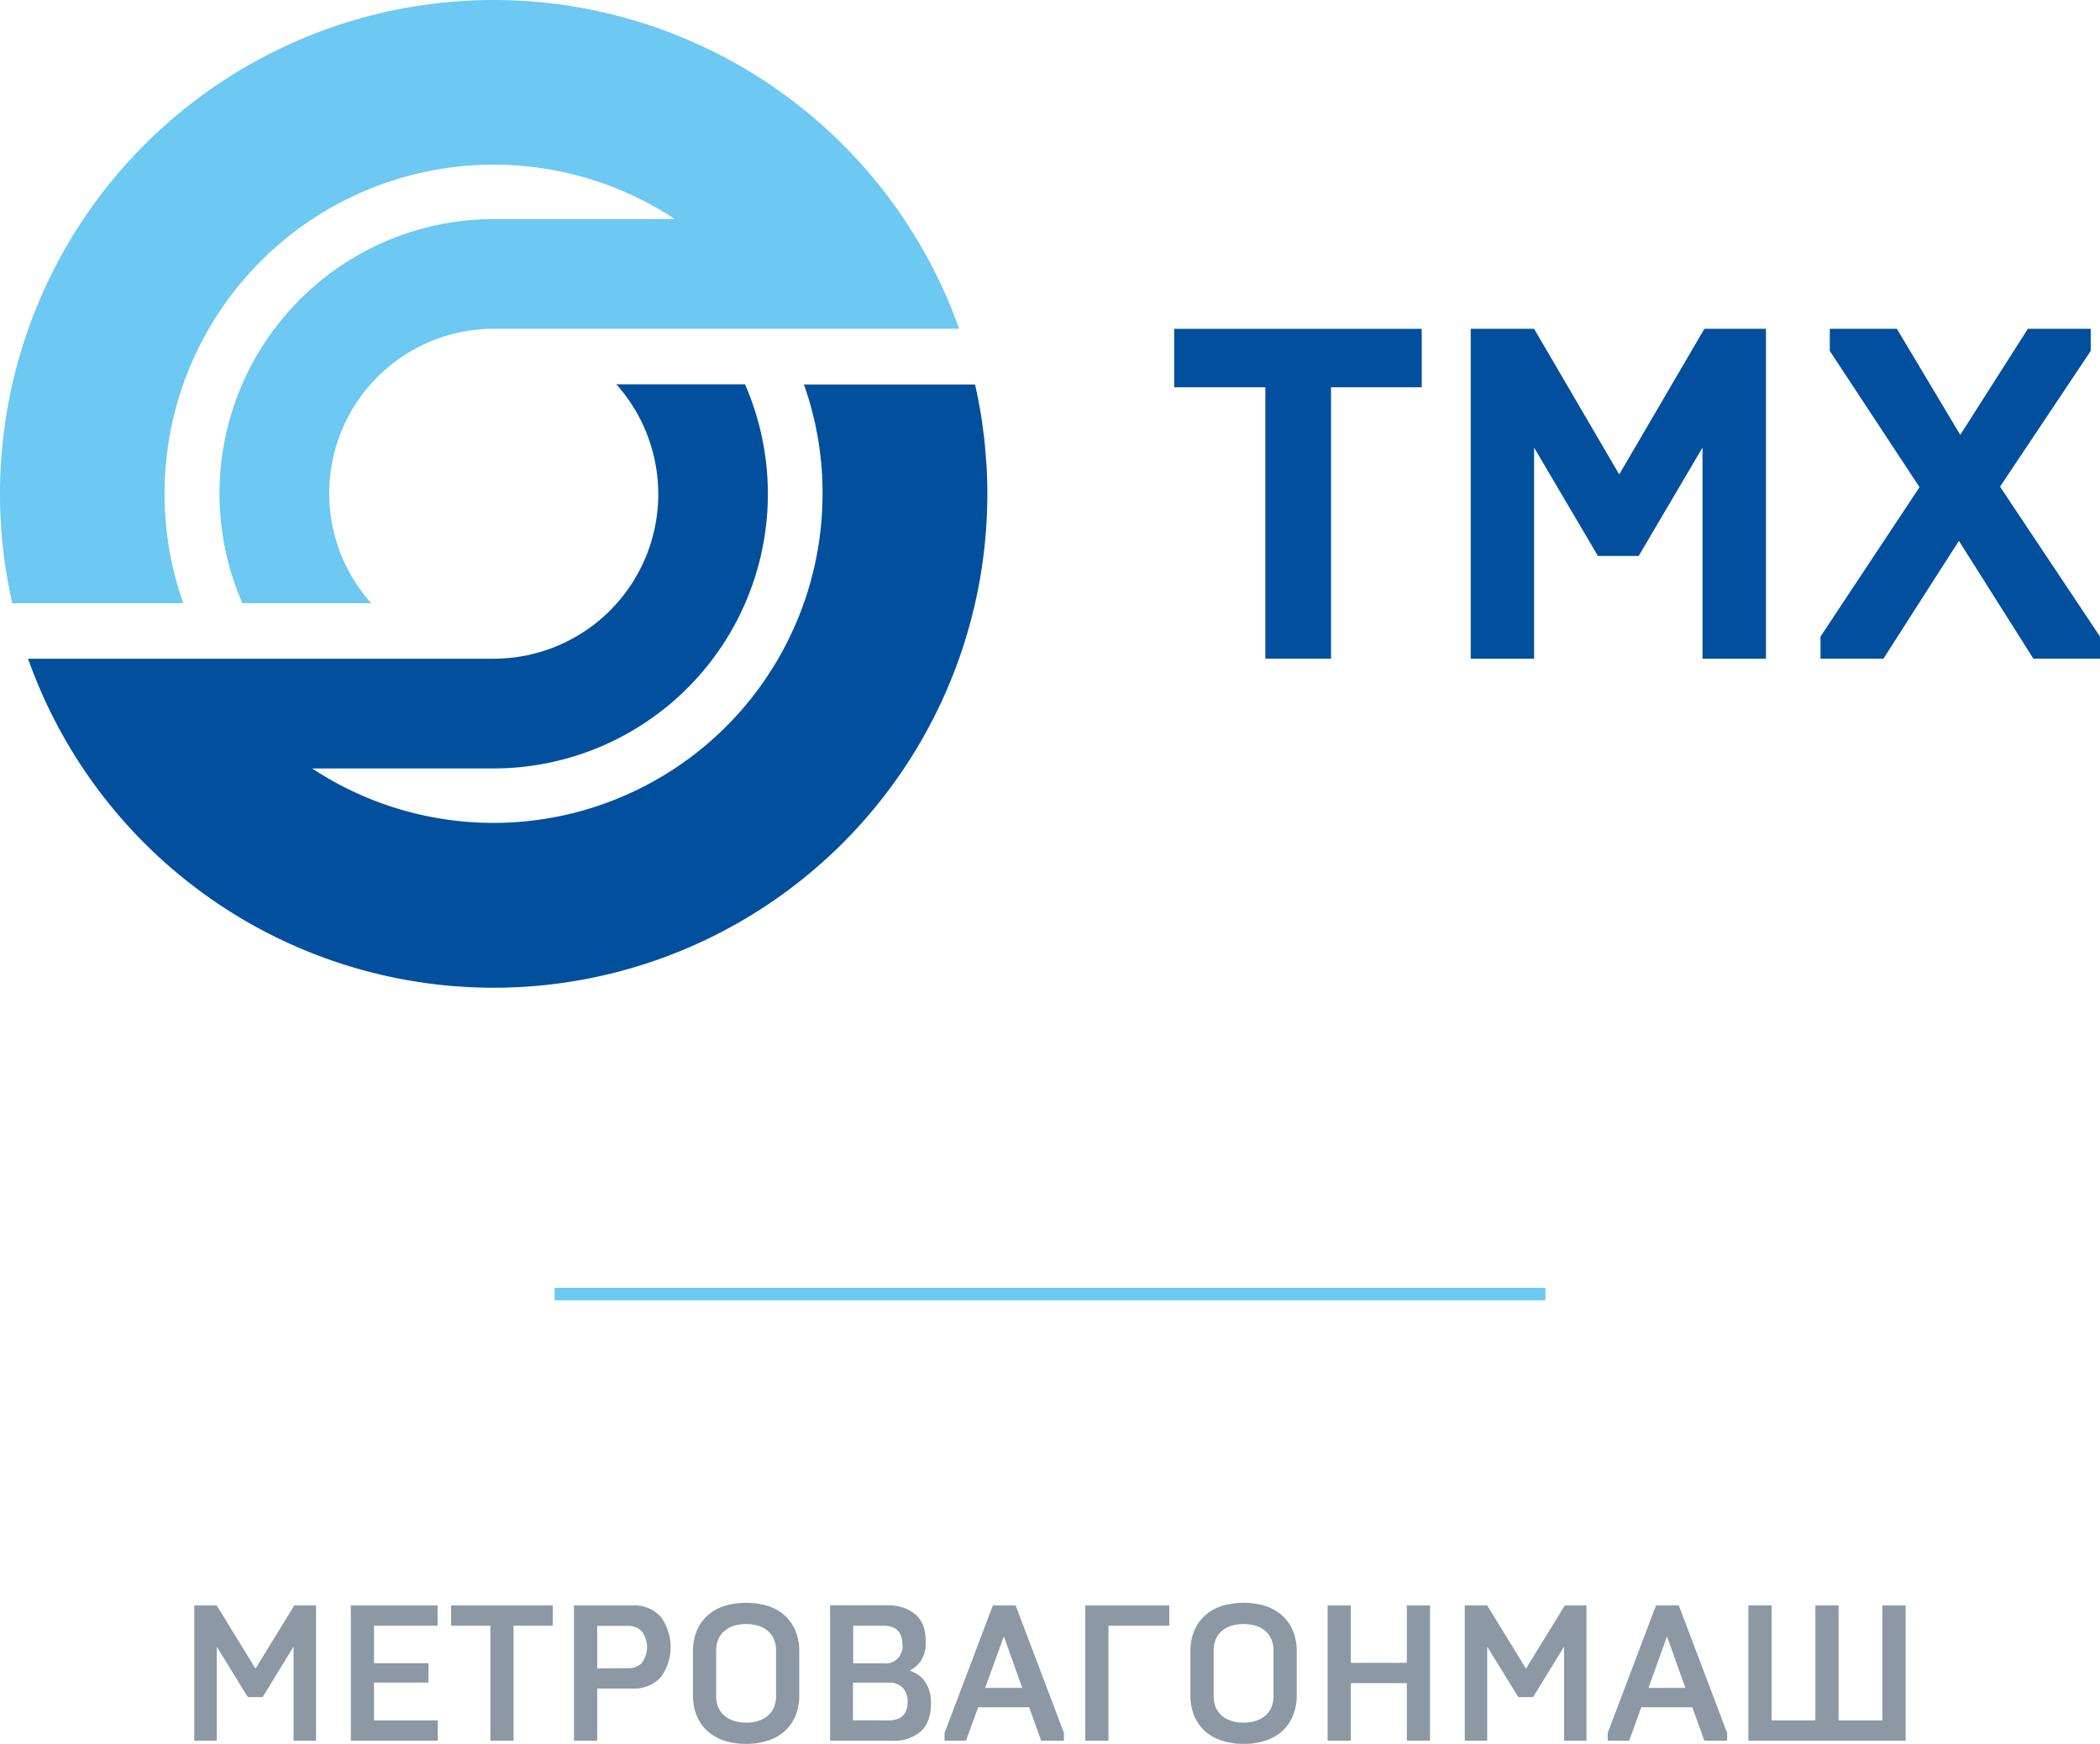 <svg xmlns="http://www.w3.org/2000/svg" viewBox="0 0 419.11 347.95">
  <defs>
    <style>
      .cls-1 {
        fill: none;
        stroke: #6dc8f2;
        stroke-miterlimit: 10;
        stroke-width: 2.48px;
      }

      .cls-2 {
        fill: #02509d;
      }

      .cls-3 {
        fill: #6dc8f2;
      }

      .cls-4 {
        fill: #8c98a3;
      }
    </style>
  </defs>
  <g id="Слой_2" data-name="Слой 2">
    <g id="Слой_1-2" data-name="Слой 1">
      <g id="Слой_1-3" data-name="Слой 1">
        <line class="cls-1" x1="110.69" y1="258.24" x2="308.43" y2="258.24"/>
        <polygon class="cls-2" points="252.53 77.28 234.34 77.28 234.34 65.62 283.74 65.62 283.74 77.28 265.64 77.28 265.64 131.45 252.53 131.45 252.53 77.28"/>
        <polygon class="cls-2" points="318.91 110.95 306.17 89.32 306.17 131.45 293.52 131.45 293.52 65.62 306.17 65.62 323.16 94.68 340.15 65.62 352.44 65.62 352.44 131.45 339.78 131.45 339.78 89.32 327.04 110.95 318.91 110.95"/>
        <polygon class="cls-2" points="363.33 127.03 383.09 97.22 365.18 70.03 365.18 65.62 378.57 65.62 391.22 86.78 404.71 65.62 417.26 65.62 417.26 70.03 399.16 97.12 419.11 127.03 419.11 131.44 405.81 131.44 390.95 107.93 375.89 131.44 363.33 131.44 363.33 127.03"/>
        <path class="cls-2" d="M196.9,93.15c0-.37-.07-.74-.09-1.12-.1-1.43-.2-2.84-.36-4.25,0-.43-.11-.85-.16-1.28-.16-1.36-.35-2.72-.57-4.06-.06-.4-.15-.81-.21-1.22-.25-1.35-.51-2.71-.81-4,0-.16-.07-.33-.11-.49H160.45c.05.15.1.31.16.46.69,2,1.3,4.12,1.81,6.26.11.49.24,1,.34,1.48s.17.88.25,1.32c.12.6.23,1.19.33,1.79.06.39.11.77.17,1.16q.15,1.05.27,2.1c0,.3.06.62.1.92.08.89.15,1.78.2,2.68,0,.13,0,.26,0,.4.06,1.08.08,2.19.08,3.28A65.68,65.68,0,0,1,62.3,153.35H98.49a54.78,54.78,0,0,0,50.2-76.66H123a32.85,32.85,0,0,1-24.48,54.76H5.6A98.55,98.55,0,0,0,197.05,98.57c0-1.82-.05-3.63-.15-5.42"/>
        <path class="cls-3" d="M98.53,0A98.53,98.53,0,0,0,2.45,120.37H36.57a65.43,65.43,0,0,1-3.72-21.82,66.68,66.68,0,0,1,1.33-13.28A65.69,65.69,0,0,1,134.69,43.72H98.57a54.77,54.77,0,0,0-50.2,76.65H74.08A32.85,32.85,0,0,1,98.57,65.61h92.85A98.59,98.59,0,0,0,98.53,0"/>
        <polygon class="cls-4" points="49.45 338.66 43.25 328.59 43.25 347.37 38.77 347.37 38.77 320.38 43.25 320.38 50.99 332.99 58.74 320.38 63.07 320.38 63.07 347.37 58.59 347.37 58.59 328.59 52.42 338.66 49.45 338.66"/>
        <polygon class="cls-4" points="70.02 320.38 87.33 320.38 87.33 324.42 74.64 324.42 74.64 331.91 85.52 331.91 85.52 335.77 74.64 335.77 74.64 343.32 87.37 343.32 87.37 347.37 70.02 347.37 70.02 320.38"/>
        <polygon class="cls-4" points="97.87 324.42 90.04 324.42 90.04 320.38 110.32 320.38 110.32 324.42 102.49 324.42 102.49 347.37 97.87 347.37 97.87 324.42"/>
        <path class="cls-4" d="M114.56,320.38h11.69a7.1,7.1,0,0,1,5.61,2.24,10.23,10.23,0,0,1,0,12.1,7.13,7.13,0,0,1-5.61,2.24h-7.06v10.41h-4.63Zm10.88,12.53a3.67,3.67,0,0,0,2.6-1,5.2,5.2,0,0,0,0-6.4,3.63,3.63,0,0,0-2.6-1.05h-6.25v8.49Z"/>
        <path class="cls-4" d="M148.91,348a13.74,13.74,0,0,1-4.4-.66,9.22,9.22,0,0,1-3.33-1.9,8.52,8.52,0,0,1-2.13-3.06,10.71,10.71,0,0,1-.75-4.1v-8.72a10.74,10.74,0,0,1,.75-4.1,8.57,8.57,0,0,1,2.13-3.05,9.24,9.24,0,0,1,3.33-1.91,15.18,15.18,0,0,1,8.79,0,9.37,9.37,0,0,1,3.34,1.91,8.67,8.67,0,0,1,2.12,3.05,10.56,10.56,0,0,1,.75,4.1v8.72a10.52,10.52,0,0,1-.75,4.1,8.62,8.62,0,0,1-2.12,3.06,9.35,9.35,0,0,1-3.34,1.9,13.72,13.72,0,0,1-4.39.66m0-4.24a7.71,7.71,0,0,0,2.62-.41,5.27,5.27,0,0,0,1.87-1.12,4.51,4.51,0,0,0,1.12-1.67,5.86,5.86,0,0,0,.36-2.05v-9.17a5.82,5.82,0,0,0-.36-2.05,4.63,4.63,0,0,0-1.12-1.68,5.42,5.42,0,0,0-1.87-1.12,8.81,8.81,0,0,0-5.25,0,5.28,5.28,0,0,0-1.86,1.12,4.54,4.54,0,0,0-1.13,1.68,5.82,5.82,0,0,0-.36,2.05v9.17a5.86,5.86,0,0,0,.36,2.05,4.42,4.42,0,0,0,1.13,1.67,5.14,5.14,0,0,0,1.86,1.12,7.73,7.73,0,0,0,2.63.41"/>
        <path class="cls-4" d="M165.67,320.37h11.38a8.31,8.31,0,0,1,5.65,1.8q2.06,1.79,2.06,5.46a6.71,6.71,0,0,1-.85,3.62,5.75,5.75,0,0,1-2.39,2.12,8.23,8.23,0,0,1,1.66.81,5.15,5.15,0,0,1,1.35,1.29,6.4,6.4,0,0,1,.92,1.87,8.1,8.1,0,0,1,.35,2.55q0,3.74-2,5.6a8.05,8.05,0,0,1-5.67,1.88H165.67Zm10.61,11.57a3.36,3.36,0,0,0,3.81-3.78q0-3.74-3.81-3.74h-6v7.52Zm1,11.38c2.57,0,3.86-1.24,3.86-3.7a3.94,3.94,0,0,0-1-2.84,3.85,3.85,0,0,0-2.91-1h-7v7.52Z"/>
        <path class="cls-4" d="M188.51,345.83l9.64-25.45h4.55l9.64,25.45v1.54h-4.55l-2.39-6.67H195.22l-2.43,6.67h-4.28Zm15.5-9-3.66-10.29-3.74,10.29Z"/>
        <polygon class="cls-4" points="216.59 320.38 233.36 320.38 233.36 324.42 221.22 324.42 221.22 347.37 216.59 347.37 216.59 320.38"/>
        <path class="cls-4" d="M248.19,348a13.78,13.78,0,0,1-4.4-.66,9.35,9.35,0,0,1-3.34-1.9,8.75,8.75,0,0,1-2.12-3.06,10.52,10.52,0,0,1-.75-4.1v-8.72a10.56,10.56,0,0,1,.75-4.1,8.8,8.8,0,0,1,2.12-3.05,9.37,9.37,0,0,1,3.34-1.91,15.18,15.18,0,0,1,8.79,0,9.28,9.28,0,0,1,3.34,1.91,8.67,8.67,0,0,1,2.12,3.05,10.56,10.56,0,0,1,.75,4.1v8.72a10.52,10.52,0,0,1-.75,4.1,8.62,8.62,0,0,1-2.12,3.06,9.26,9.26,0,0,1-3.34,1.9,13.76,13.76,0,0,1-4.39.66m0-4.24a7.71,7.71,0,0,0,2.62-.41,5.18,5.18,0,0,0,1.87-1.12,4.51,4.51,0,0,0,1.12-1.67,5.86,5.86,0,0,0,.36-2.05v-9.17a5.82,5.82,0,0,0-.36-2.05,4.63,4.63,0,0,0-1.12-1.68,5.33,5.33,0,0,0-1.87-1.12,8.81,8.81,0,0,0-5.25,0,5.42,5.42,0,0,0-1.87,1.12,4.63,4.63,0,0,0-1.12,1.68,5.82,5.82,0,0,0-.36,2.05v9.17a5.86,5.86,0,0,0,.36,2.05,4.51,4.51,0,0,0,1.12,1.67,5.27,5.27,0,0,0,1.87,1.12,7.73,7.73,0,0,0,2.63.41"/>
        <polygon class="cls-4" points="264.96 320.38 269.59 320.38 269.59 331.83 280.77 331.83 280.77 320.38 285.4 320.38 285.4 347.37 280.77 347.37 280.77 335.88 269.59 335.88 269.59 347.37 264.96 347.37 264.96 320.38"/>
        <polygon class="cls-4" points="303.01 338.66 296.81 328.59 296.81 347.37 292.33 347.37 292.33 320.38 296.81 320.38 304.55 332.99 312.3 320.38 316.62 320.38 316.62 347.37 312.15 347.37 312.15 328.59 305.98 338.66 303.01 338.66"/>
        <path class="cls-4" d="M320.86,345.83l9.64-25.45h4.55l9.64,25.45v1.54h-4.55l-2.39-6.67H327.57l-2.43,6.67h-4.28Zm15.5-9-3.67-10.29L329,336.84Z"/>
        <polygon class="cls-4" points="348.94 320.38 353.56 320.38 353.56 343.32 362.31 343.32 362.31 320.38 366.94 320.38 366.94 343.32 375.69 343.32 375.69 320.38 380.32 320.38 380.32 347.37 348.94 347.37 348.94 320.38"/>
      </g>
    </g>
  </g>
</svg>
